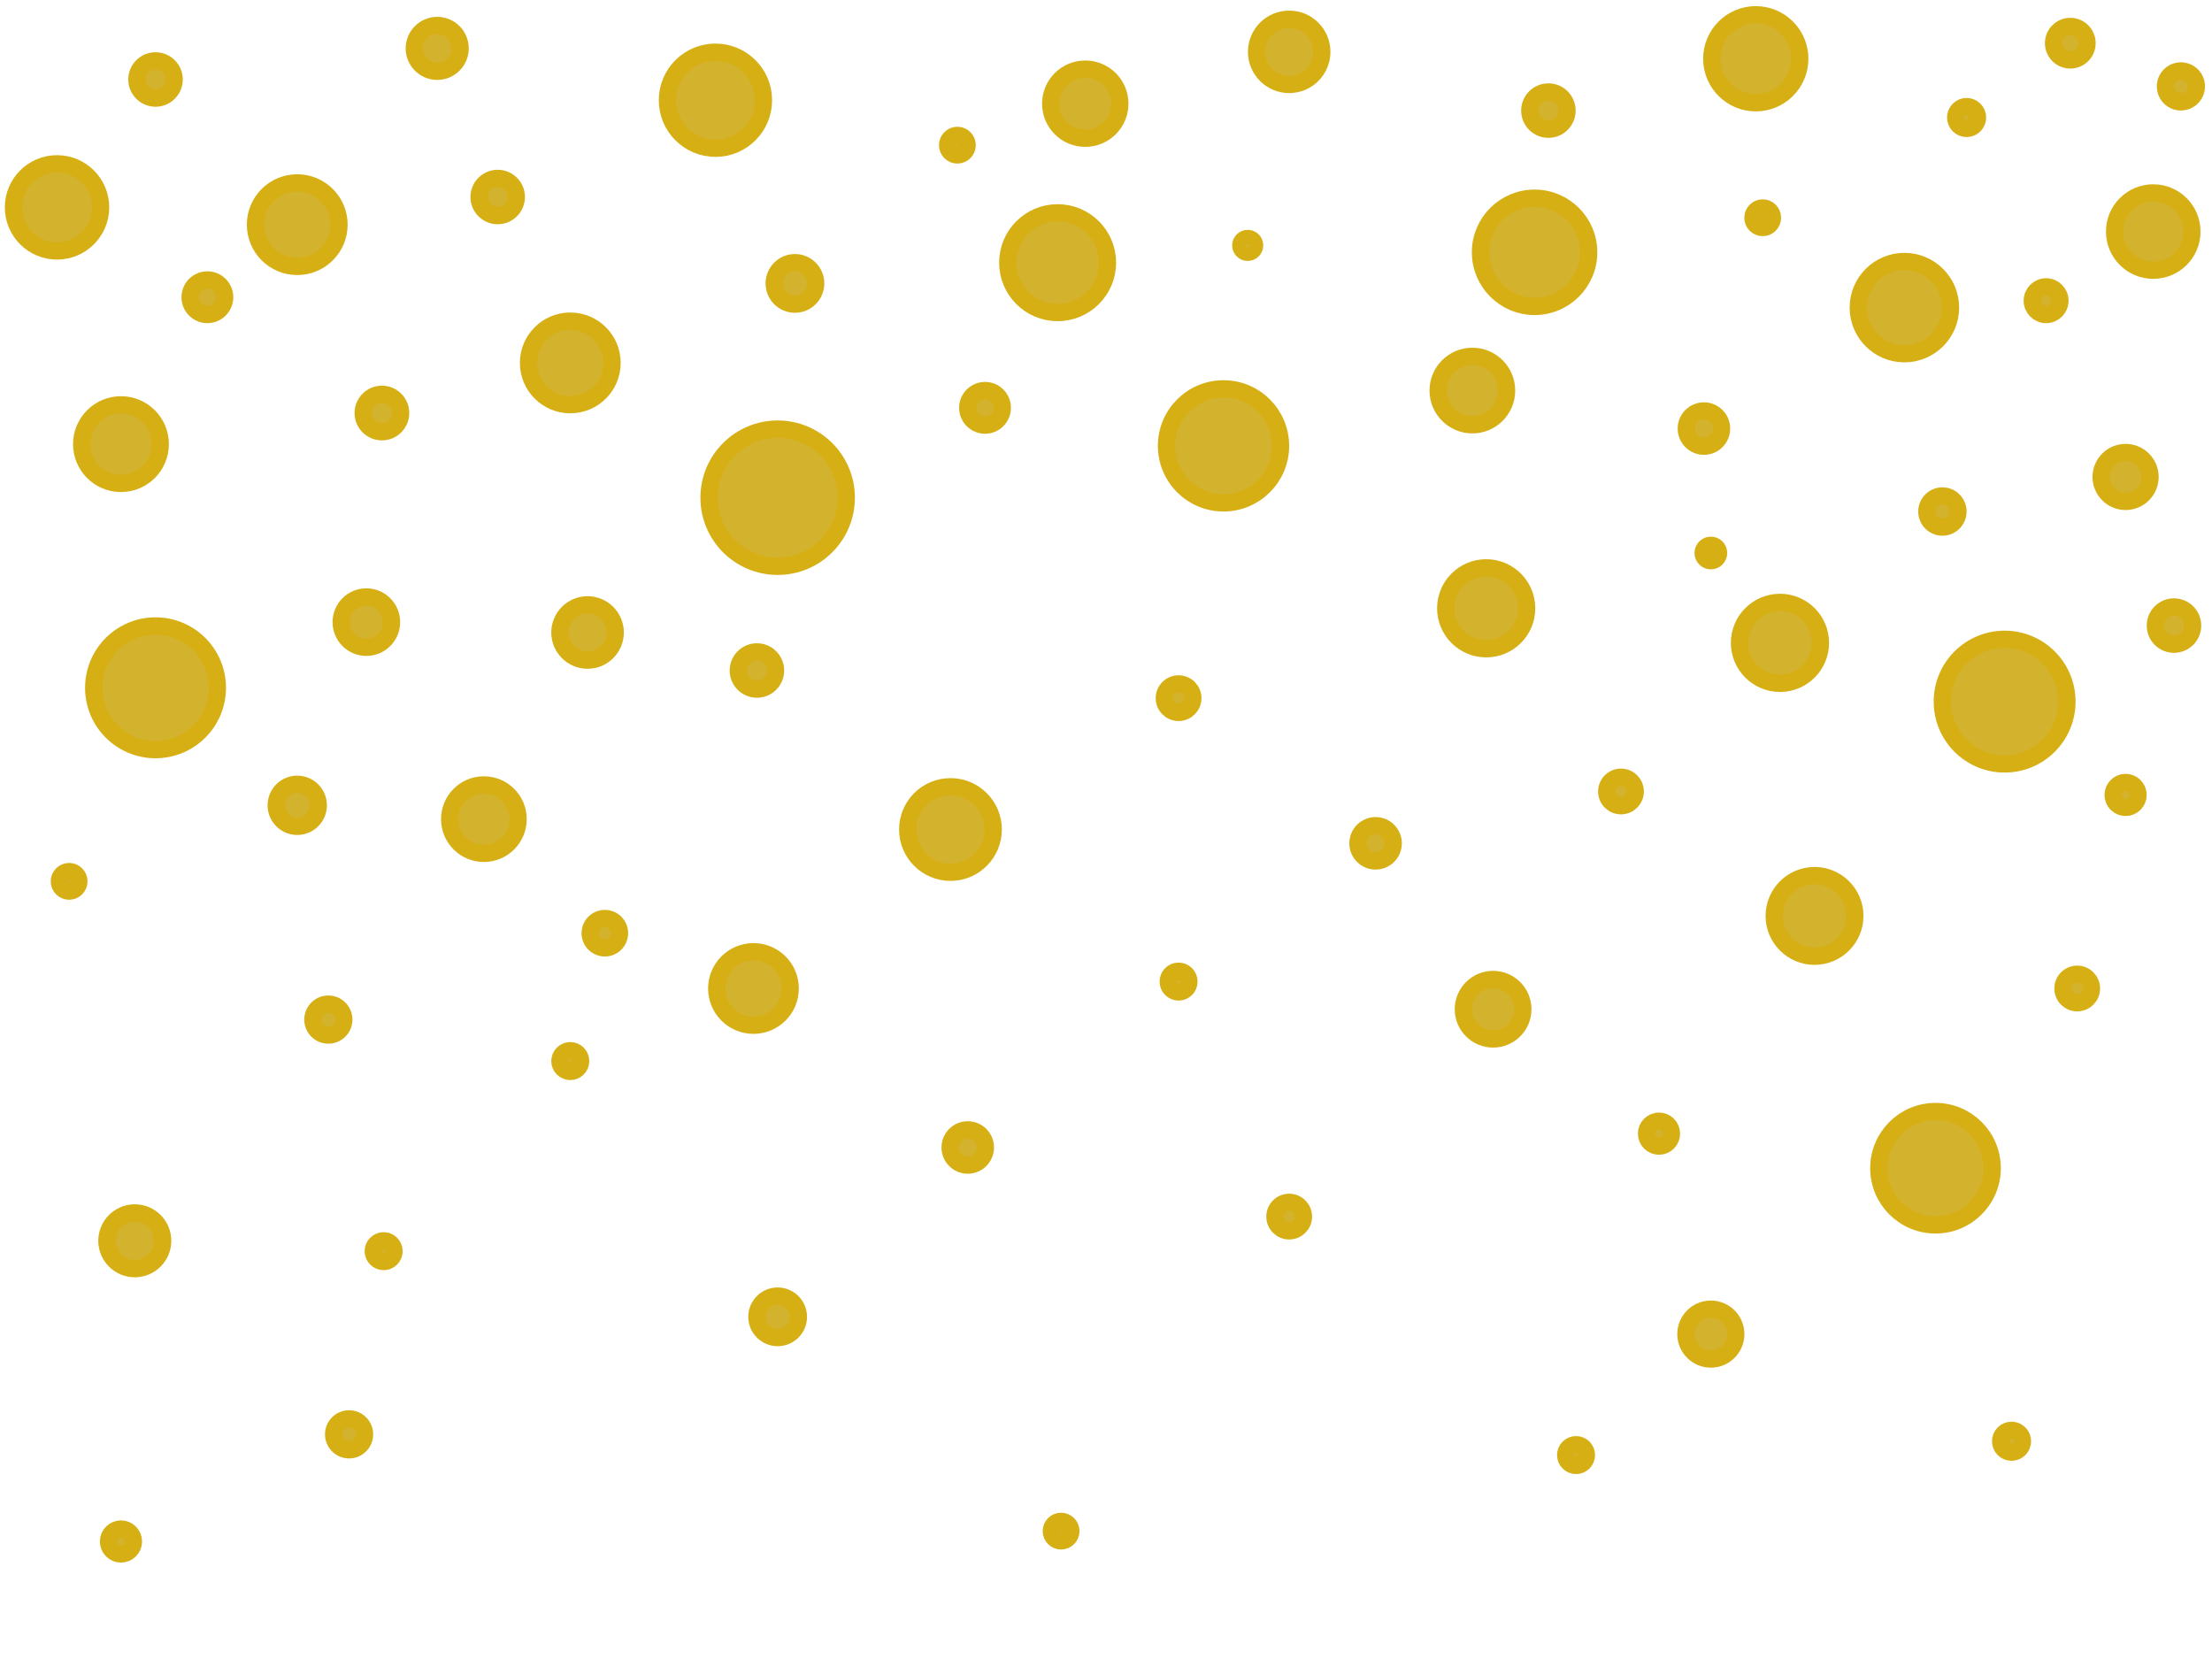 <?xml version="1.0"?><svg width="640" height="480" xmlns="http://www.w3.org/2000/svg">
 <!-- Created with SVG-edit - http://svg-edit.googlecode.com/ -->
 <title>Gold Dots</title>
 <g>
  <title>Layer 1</title>
  <ellipse id="svg_1" cy="117" cx="-298" stroke-width="5" stroke="#000000" fill="#FF0000"/>
  <circle id="svg_11" r="5.385" cy="23" cx="45" stroke-width="5" stroke="#d6af15" fill="#d3b22e"/>
  <circle id="svg_12" r="12.083" cy="65" cx="86" stroke-width="5" stroke="#d6af15" fill="#d3b22e"/>
  <circle id="svg_13" r="5" cy="86" cx="60" stroke-width="5" stroke="#d6af15" fill="#d3b22e"/>
  <circle id="svg_14" r="12.083" cy="105" cx="165" stroke-width="5" stroke="#d6af15" fill="#d3b22e"/>
  <circle id="svg_15" r="5.416" cy="119.5" cx="110.5" stroke-width="5" stroke="#d6af15" fill="#d3b22e"/>
  <circle id="svg_16" r="5.385" cy="57" cx="144" stroke-width="5" stroke="#d6af15" fill="#d3b22e"/>
  <circle id="svg_17" r="6.625" cy="14" cx="126.5" stroke-width="5" stroke="#d6af15" fill="#d3b22e"/>
  <circle id="svg_18" r="13.892" cy="29" cx="207" stroke-width="5" stroke="#d6af15" fill="#d3b22e"/>
  <circle id="svg_19" r="6" cy="82" cx="230" stroke-width="5" stroke="#d6af15" fill="#d3b22e"/>
  <circle id="svg_20" r="19.849" cy="144" cx="225" stroke-width="5" stroke="#d6af15" fill="#d3b22e"/>
  <circle id="svg_21" r="5.385" cy="194" cx="219" stroke-width="5" stroke="#d6af15" fill="#d3b22e"/>
  <circle id="svg_22" r="11.366" cy="128.5" cx="35" stroke-width="5" stroke="#d6af15" fill="#d3b22e"/>
  <circle id="svg_23" r="12.605" cy="60" cx="16.5" stroke-width="5" stroke="#d6af15" fill="#d3b22e"/>
  <circle id="svg_24" r="7.28" cy="180" cx="106" stroke-width="5" stroke="#d6af15" fill="#d3b22e"/>
  <circle id="svg_25" r="17.889" cy="199" cx="45" stroke-width="5" stroke="#d6af15" fill="#d3b22e"/>
  <circle id="svg_26" r="6.083" cy="233" cx="86" stroke-width="5" stroke="#d6af15" fill="#d3b22e"/>
  <circle id="svg_27" r="8" cy="183" cx="170" stroke-width="5" stroke="#d6af15" fill="#d3b22e"/>
  <circle id="svg_28" r="10" cy="30" cx="314" stroke-width="5" stroke="#d6af15" fill="#d3b22e"/>
  <circle id="svg_29" r="2.828" cy="42" cx="277" stroke-width="5" stroke="#d6af15" fill="#d3b22e"/>
  <circle id="svg_30" r="14.422" cy="76" cx="306" stroke-width="5" stroke="#d6af15" fill="#d3b22e"/>
  <circle id="svg_31" r="5" cy="118" cx="285" stroke-width="5" stroke="#d6af15" fill="#d3b22e"/>
  <circle id="svg_32" r="16.492" cy="129" cx="354" stroke-width="5" stroke="#d6af15" fill="#d3b22e"/>
  <circle id="svg_33" r="2" cy="71" cx="361" stroke-width="5" stroke="#d6af15" fill="#d3b22e"/>
  <circle id="svg_34" r="9.434" cy="15" cx="373" stroke-width="5" stroke="#d6af15" fill="#d3b22e"/>
  <circle id="svg_35" r="4.123" cy="202" cx="341" stroke-width="5" stroke="#d6af15" fill="#d3b22e"/>
  <circle id="svg_36" r="5.099" cy="244" cx="398" stroke-width="5" stroke="#d6af15" fill="#d3b22e"/>
  <circle id="svg_37" r="12.369" cy="240" cx="275" stroke-width="5" stroke="#d6af15" fill="#d3b22e"/>
  <circle id="svg_38" r="5.385" cy="32" cx="448" stroke-width="5" stroke="#d6af15" fill="#d3b22e"/>
  <circle id="svg_39" r="15.652" cy="73" cx="444" stroke-width="5" stroke="#d6af15" fill="#d3b22e"/>
  <circle id="svg_40" r="9.899" cy="113" cx="426" stroke-width="5" stroke="#d6af15" fill="#d3b22e"/>
  <circle id="svg_41" r="11.705" cy="176" cx="430" stroke-width="5" stroke="#d6af15" fill="#d3b22e"/>
  <circle id="svg_42" r="5.099" cy="124" cx="493" stroke-width="5" stroke="#d6af15" fill="#d3b22e"/>
  <circle id="svg_43" r="12.728" cy="17" cx="508" stroke-width="5" stroke="#d6af15" fill="#d3b22e"/>
  <circle id="svg_44" r="2.828" cy="63" cx="510" stroke-width="5" stroke="#d6af15" fill="#d3b22e"/>
  <circle id="svg_45" r="11.705" cy="186" cx="515" stroke-width="5" stroke="#d6af15" fill="#d3b22e"/>
  <circle id="svg_46" r="2.236" cy="160" cx="495" stroke-width="5" stroke="#d6af15" fill="#d3b22e"/>
  <circle id="svg_47" r="13.342" cy="89" cx="551" stroke-width="5" stroke="#d6af15" fill="#d3b22e"/>
  <circle id="svg_48" r="3.162" cy="34" cx="569" stroke-width="5" stroke="#d6af15" fill="#d3b22e"/>
  <circle id="svg_49" r="4.842" cy="12.5" cx="599" stroke-width="5" stroke="#d6af15" fill="#d3b22e"/>
  <circle id="svg_50" r="4.472" cy="25" cx="631" stroke-width="5" stroke="#d6af15" fill="#d3b22e"/>
  <circle id="svg_51" r="11.18" cy="67" cx="623" stroke-width="5" stroke="#d6af15" fill="#d3b22e"/>
  <circle id="svg_52" r="4" cy="87" cx="592" stroke-width="5" stroke="#d6af15" fill="#d3b22e"/>
  <circle id="svg_53" r="4.5" cy="148" cx="562" stroke-width="5" stroke="#d6af15" fill="#d3b22e"/>
  <circle id="svg_54" r="7.071" cy="138" cx="615" stroke-width="5" stroke="#d6af15" fill="#d3b22e"/>
  <circle id="svg_55" r="18.028" cy="203" cx="580" stroke-width="5" stroke="#d6af15" fill="#d3b22e"/>
  <circle id="svg_56" r="3.606" cy="230" cx="615" stroke-width="5" stroke="#d6af15" fill="#d3b22e"/>
  <circle id="svg_57" r="5.385" cy="181" cx="629" stroke-width="5" stroke="#d6af15" fill="#d3b22e"/>
  <circle id="svg_58" r="4.123" cy="229" cx="469" stroke-width="5" stroke="#d6af15" fill="#d3b22e"/>
  <circle id="svg_59" r="11.662" cy="265" cx="525" stroke-width="5" stroke="#d6af15" fill="#d3b22e"/>
  <circle id="svg_60" r="4.243" cy="270" cx="175" stroke-width="5" stroke="#d6af15" fill="#d3b22e"/>
  <circle id="svg_61" r="9.899" cy="237" cx="140" stroke-width="5" stroke="#d6af15" fill="#d3b22e"/>
  <circle id="svg_62" r="2.828" cy="255" cx="20" stroke-width="5" stroke="#d6af15" fill="#d3b22e"/>
  <circle id="svg_63" r="10.63" cy="286" cx="218" stroke-width="5" stroke="#d6af15" fill="#d3b22e"/>
  <circle id="svg_64" r="3" cy="307" cx="165" stroke-width="5" stroke="#d6af15" fill="#d3b22e"/>
  <circle id="svg_65" r="5.099" cy="332" cx="280" stroke-width="5" stroke="#d6af15" fill="#d3b22e"/>
  <circle id="svg_66" r="4.123" cy="352" cx="373" stroke-width="5" stroke="#d6af15" fill="#d3b22e"/>
  <circle id="svg_67" r="3" cy="284" cx="341" stroke-width="5" stroke="#d6af15" fill="#d3b22e"/>
  <circle id="svg_68" r="4.123" cy="286" cx="601" stroke-width="5" stroke="#d6af15" fill="#d3b22e"/>
  <circle id="svg_69" r="16.401" cy="338" cx="560" stroke-width="5" stroke="#d6af15" fill="#d3b22e"/>
  <circle id="svg_70" r="3.606" cy="328" cx="480" stroke-width="5" stroke="#d6af15" fill="#d3b22e"/>
  <circle id="svg_71" r="8.602" cy="292" cx="432" stroke-width="5" stroke="#d6af15" fill="#d3b22e"/>
  <circle id="svg_72" r="8.062" cy="359" cx="39" stroke-width="5" stroke="#d6af15" fill="#d3b22e"/>
  <circle id="svg_73" r="4.472" cy="295" cx="95" stroke-width="5" stroke="#d6af15" fill="#d3b22e"/>
  <circle id="svg_74" r="3" cy="362" cx="111" stroke-width="5" stroke="#d6af15" fill="#d3b22e"/>
  <circle id="svg_75" r="6" cy="381" cx="225" stroke-width="5" stroke="#d6af15" fill="#d3b22e"/>
  <circle id="svg_76" r="3" cy="421" cx="456" stroke-width="5" stroke="#d6af15" fill="#d3b22e"/>
  <circle id="svg_77" r="3.162" cy="417" cx="582" stroke-width="5" stroke="#d6af15" fill="#d3b22e"/>
  <circle id="svg_78" r="7.211" cy="386" cx="495" stroke-width="5" stroke="#d6af15" fill="#d3b22e"/>
  <circle id="svg_79" r="4.472" cy="415" cx="101" stroke-width="5" stroke="#d6af15" fill="#d3b22e"/>
  <circle id="svg_80" r="3.606" cy="446" cx="35" stroke-width="5" stroke="#d6af15" fill="#d3b22e"/>
  <circle id="svg_81" r="2.828" cy="443" cx="307" stroke-width="5" stroke="#d6af15" fill="#d3b22e"/>
 </g>
</svg>